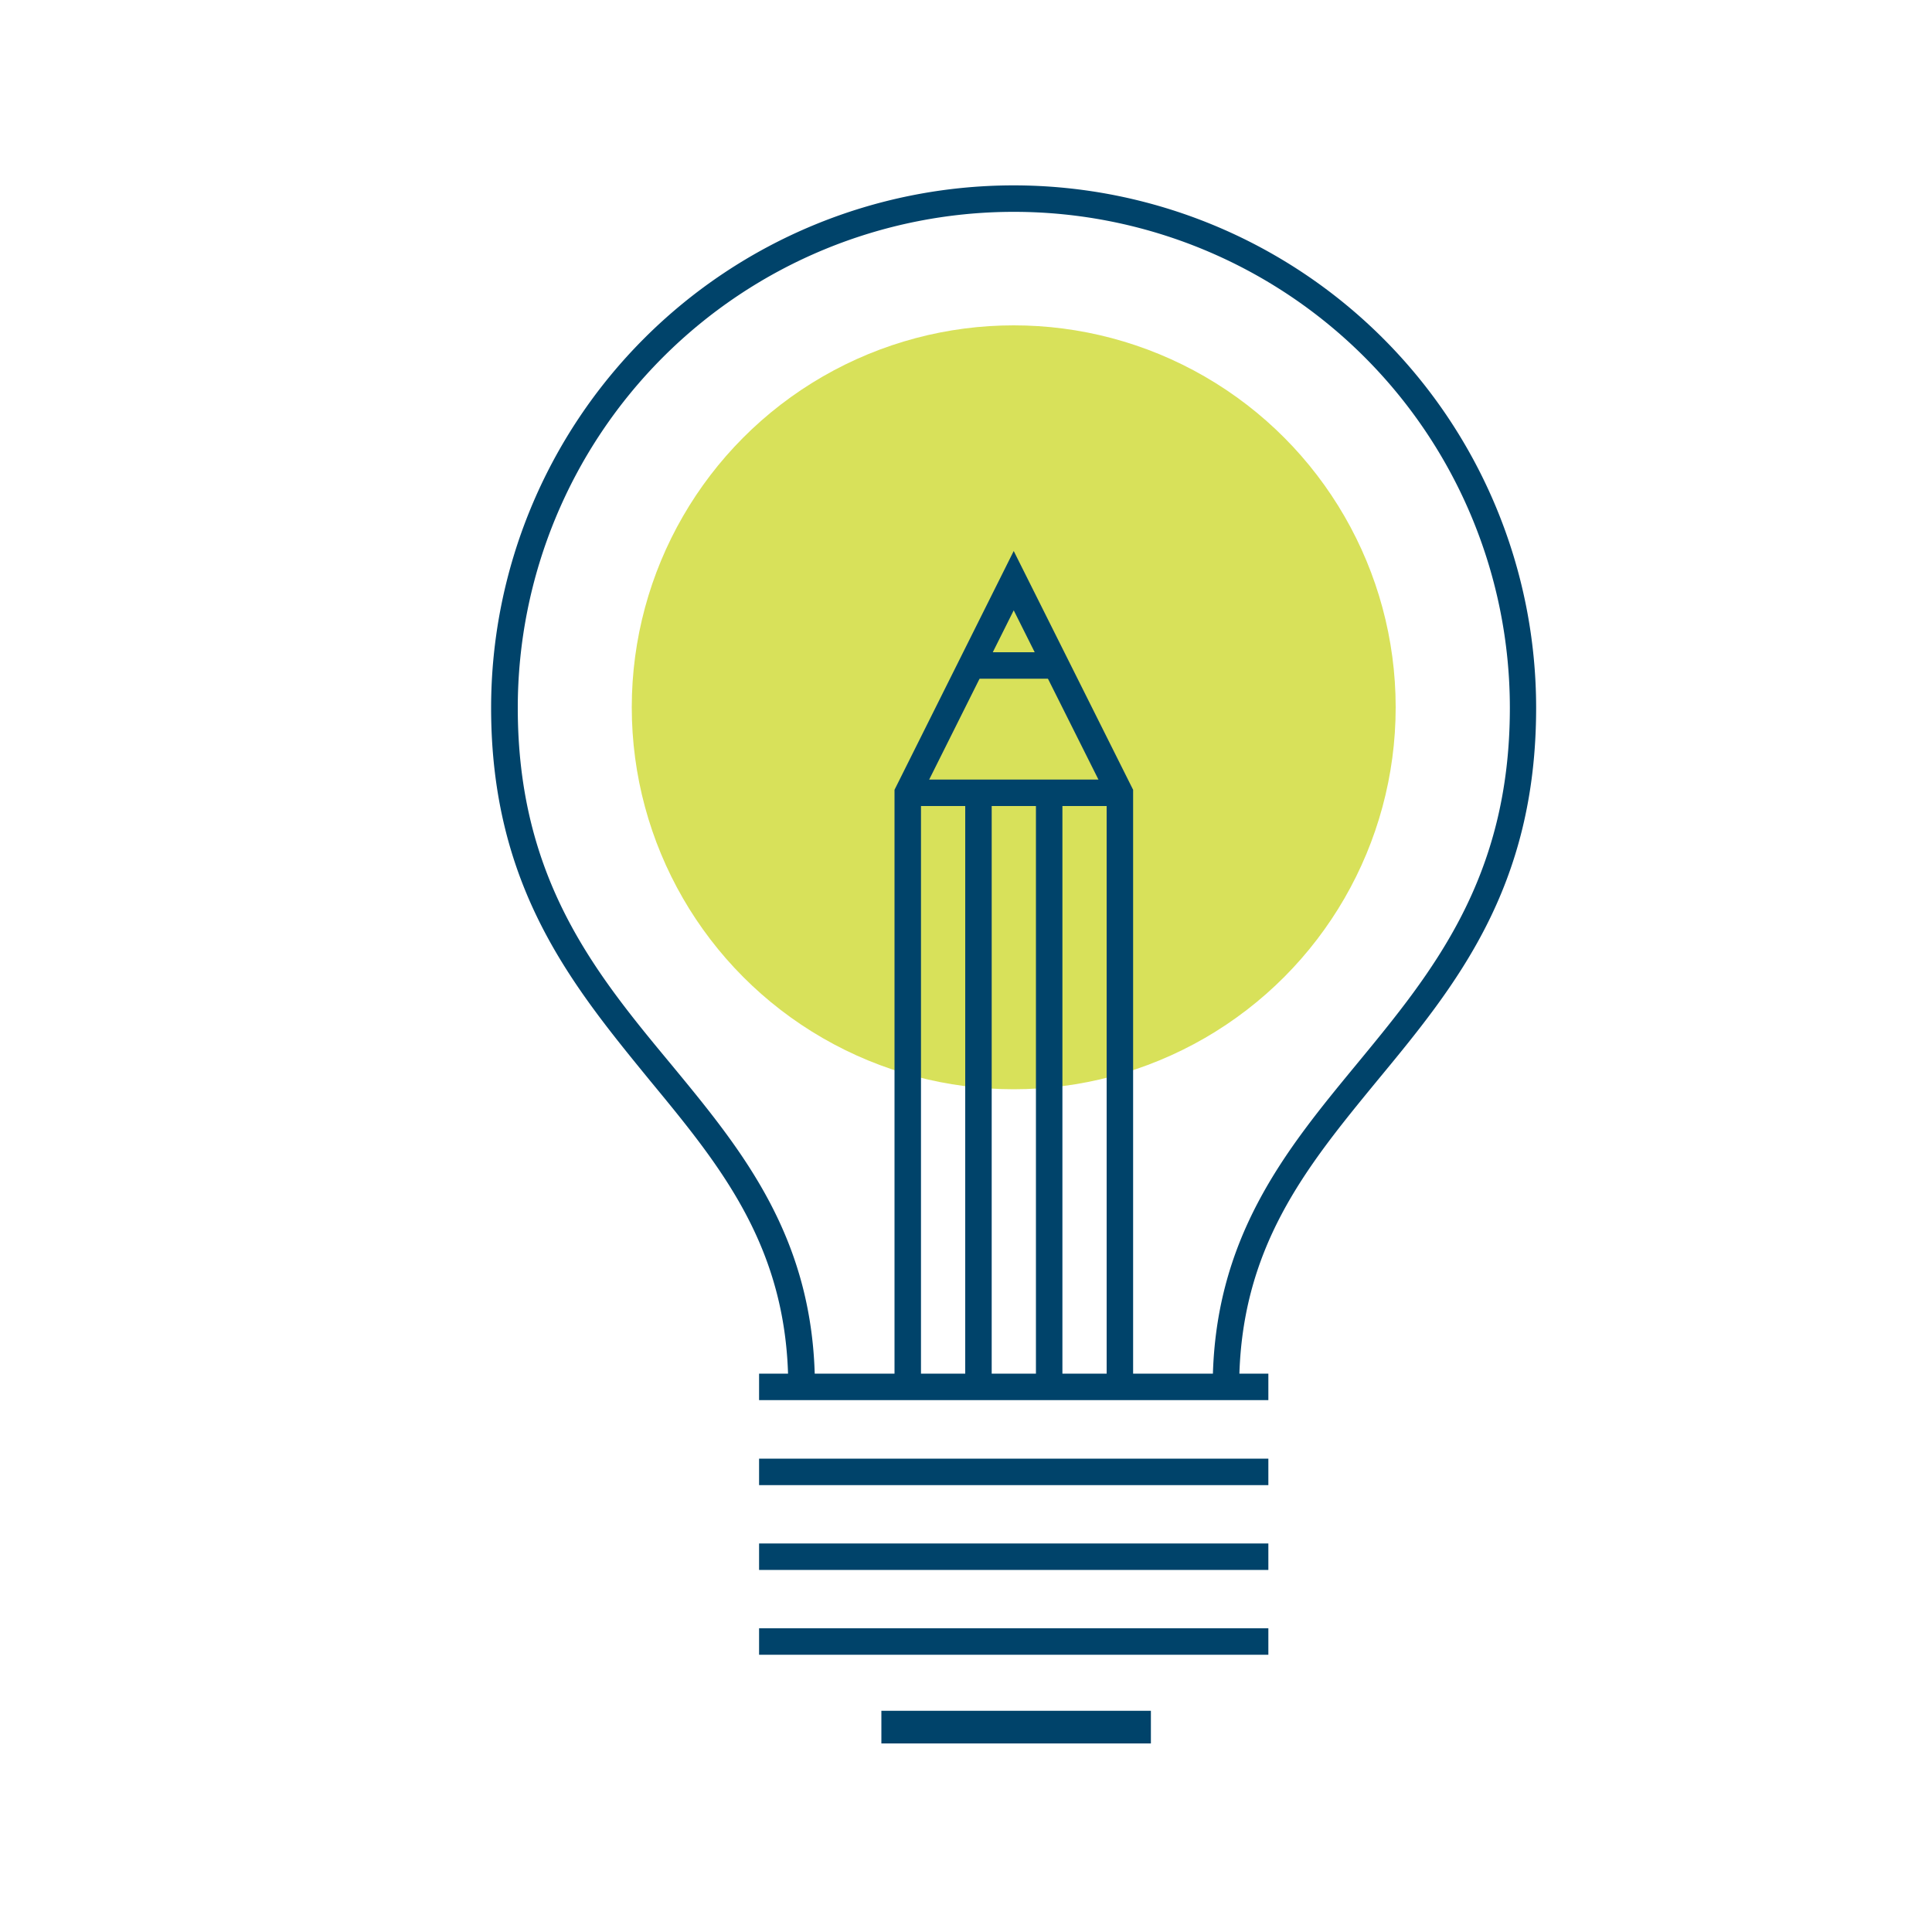 <svg id="Layer_1" data-name="Layer 1" xmlns="http://www.w3.org/2000/svg" viewBox="0 0 100 100"><defs><style>.cls-1{fill:#d8e15a;}.cls-2{fill:#00436a;}</style></defs><title>Jazmedia icons 100x100</title><circle class="cls-1" cx="52.47" cy="36.61" r="19.77"/><rect class="cls-2" x="39.29" y="84.28" width="26.36" height="1.37"/><rect class="cls-2" x="39.29" y="79.89" width="26.36" height="1.37"/><rect class="cls-2" x="39.29" y="75.5" width="26.36" height="1.37"/><rect class="cls-2" x="39.29" y="71.1" width="26.36" height="1.37"/><path class="cls-2" d="M64.14,71.79H62.77c0-7.68,3.79-12.27,7.46-16.72,3.89-4.72,7.92-9.59,7.92-18.43a25.67,25.67,0,0,0-51.35,0c0,8.83,4,13.71,7.92,18.43,3.67,4.45,7.46,9,7.46,16.72H40.8c0-7.18-3.47-11.39-7.15-15.85-4-4.9-8.23-10-8.23-19.3a27,27,0,0,1,54.09,0c0,9.33-4.18,14.4-8.23,19.3C67.62,60.4,64.14,64.61,64.14,71.79Z"/><rect class="cls-2" x="50.28" y="33.76" width="4.39" height="1.37"/><rect class="cls-2" x="46.98" y="40.35" width="10.98" height="1.37"/><rect class="cls-2" x="49.96" y="41.04" width="1.37" height="30.75"/><rect class="cls-2" x="53.62" y="41.04" width="1.37" height="30.75"/><polygon class="cls-2" points="58.65 71.79 57.28 71.79 57.28 41.2 52.47 31.59 47.67 41.2 47.67 71.79 46.3 71.79 46.3 40.88 52.47 28.52 58.65 40.88 58.65 71.79"/><rect class="cls-2" x="45.62" y="88.55" width="13.95" height="1.69"/></svg>